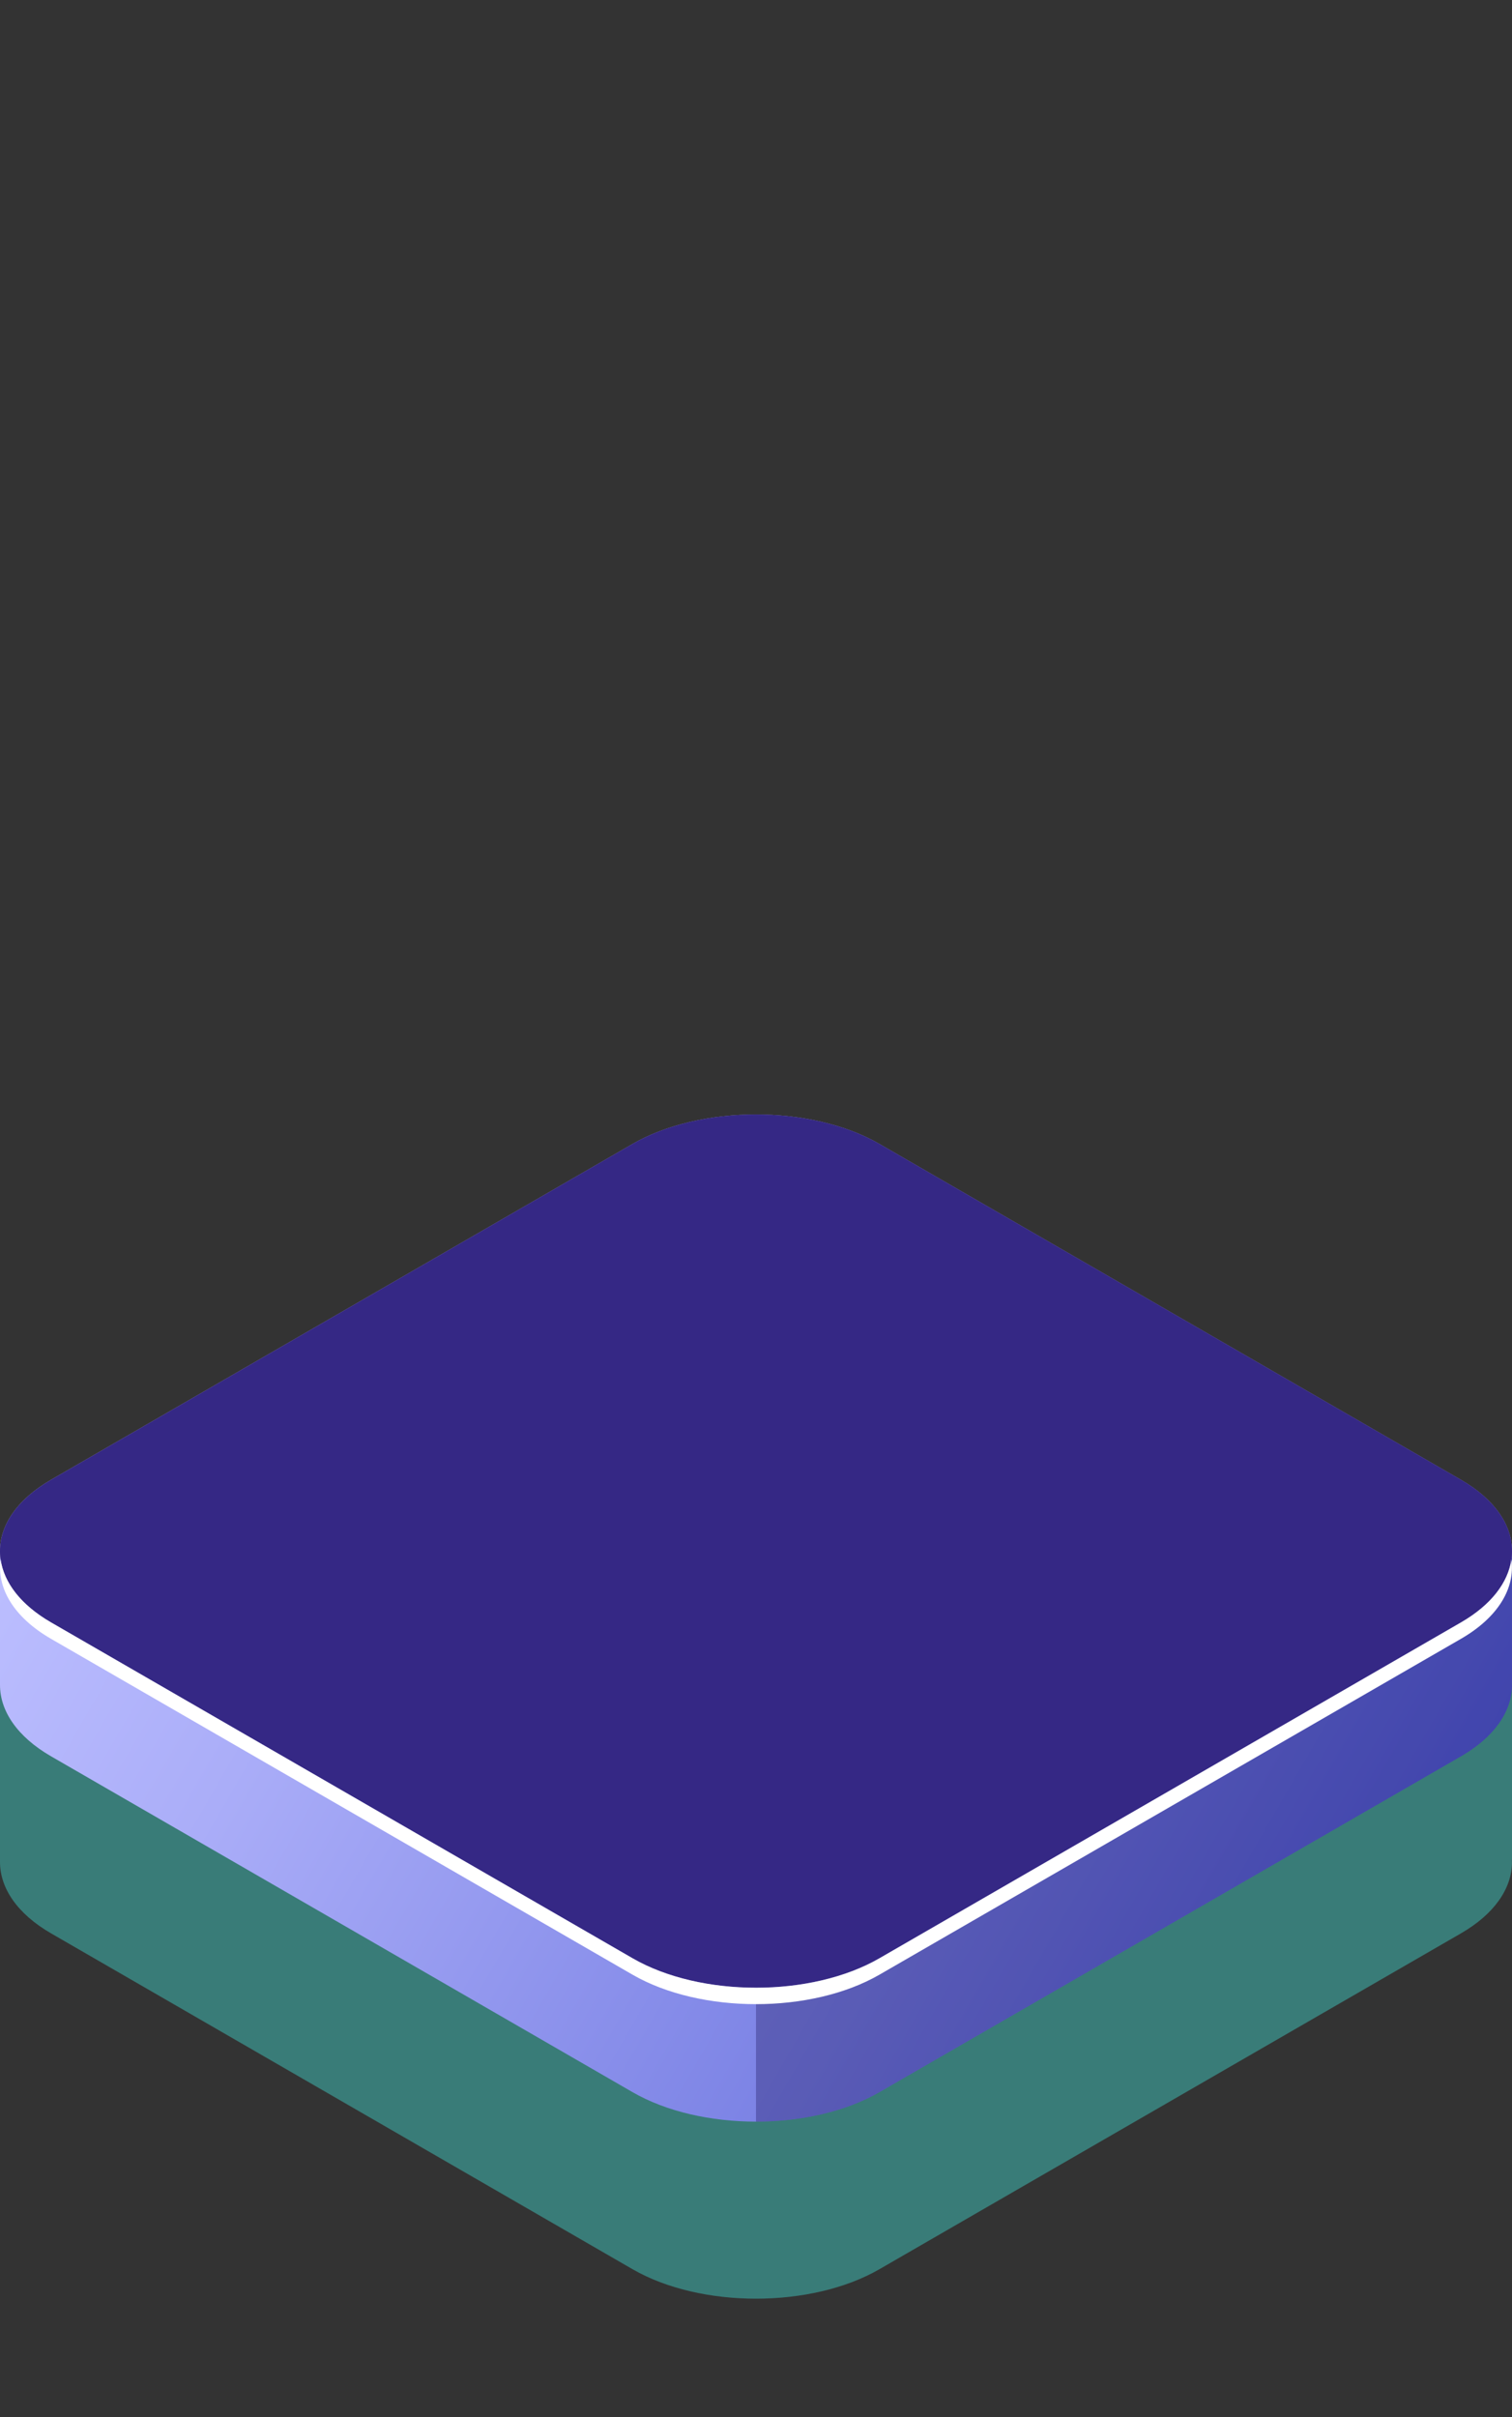 <?xml version="1.0" encoding="utf-8"?>
<!-- Generator: Adobe Illustrator 17.0.0, SVG Export Plug-In . SVG Version: 6.00 Build 0)  -->
<!DOCTYPE svg PUBLIC "-//W3C//DTD SVG 1.1//EN" "http://www.w3.org/Graphics/SVG/1.1/DTD/svg11.dtd">
<svg version="1.1" id="Lock" xmlns="http://www.w3.org/2000/svg" xmlns:xlink="http://www.w3.org/1999/xlink" x="0px" y="0px"
	 width="80.371px" height="128.439px" viewBox="0 0 80.371 128.439" enable-background="new 0 0 80.371 128.439"
	 xml:space="preserve">
<rect x="0" y="0" width="80.371" height="128.439" fill="#333333" stroke="none"/>
<path opacity="0.4" fill="#42E8E0" d="M80.371,98.833V88.249l-1.937-1.077c-0.547,3.305-4.437,5.483-7.689,5.935l-22.147,12.951
	l-9.665,3.49L8.081,93.628l0.713-0.412c-2.637-1.231-4.057-4.049-5.483-6.619l-2.077,1.239L0,88.182v10.763l0,0
	c0,1.372,0.905,2.744,2.714,3.789l30.908,17.845c3.619,2.089,9.507,2.089,13.126,0l30.908-17.844
	c1.78-1.028,2.684-2.372,2.713-3.722c0.001-0.06-0.001-0.12-0.004-0.181L80.371,98.833z"/>
<g>
	<linearGradient id="SVGID_1_" gradientUnits="userSpaceOnUse" x1="7.996" y1="68.506" x2="71.763" y2="105.322">
		<stop  offset="0" style="stop-color:#BCBEFF"/>
		<stop  offset="0.227" style="stop-color:#AAADF8"/>
		<stop  offset="0.68" style="stop-color:#7C83E5"/>
		<stop  offset="1" style="stop-color:#5761D7"/>
	</linearGradient>
	<path fill="url(#SVGID_1_)" d="M80.371,89.425v-7.003l-1.937-1.077c-0.547,3.305-4.437,5.483-7.689,5.935l-22.147,12.951
		l-9.665,3.49L8.081,87.801l0.713-0.412c-2.637-1.231-4.057-4.049-5.483-6.619l-2.077,1.239L0,82.355v7.182h0
		c0,1.372,0.905,2.744,2.714,3.789l30.908,17.845c3.619,2.089,9.507,2.089,13.126,0l30.908-17.844
		c1.78-1.028,2.684-2.372,2.713-3.722c0.001-0.06-0.001-0.121-0.004-0.181L80.371,89.425z"/>
	<path opacity="0.3" fill="#0F054C" d="M70.745,87.281l-22.147,12.951l-8.413,3.038v9.469c2.377,0,4.754-0.522,6.564-1.567
		l30.908-17.844c1.78-1.028,2.684-2.372,2.713-3.722c0.001-0.06-0.001-0.121-0.004-0.181l0.004,0.002v-7.003l-1.77-0.985h-0.185
		C77.812,84.691,73.966,86.832,70.745,87.281z"/>
	<g>
		<linearGradient id="SVGID_2_" gradientUnits="userSpaceOnUse" x1="1.249883e-05" y1="82.422" x2="80.371" y2="82.422">
			<stop  offset="0" style="stop-color:#E9E9FD"/>
			<stop  offset="0.36" style="stop-color:#D3D2F9"/>
			<stop  offset="0.706" style="stop-color:#C5C4F7"/>
			<stop  offset="1" style="stop-color:#C0BFF6"/>
		</linearGradient>
		<path fill="url(#SVGID_2_)" d="M33.623,104.056L2.714,86.211c-3.619-2.089-3.619-5.489,0-7.579l30.908-17.844
			c3.619-2.089,9.507-2.089,13.126,0l30.909,17.845c3.619,2.089,3.619,5.489,0,7.578l-30.908,17.844
			C43.13,106.146,37.242,106.146,33.623,104.056z"/>
	</g>
	<g>
		<path fill="#24126A" d="M33.623,104.056L2.714,86.211c-3.619-2.089-3.619-5.489,0-7.579l30.908-17.844
			c3.619-2.089,9.507-2.089,13.126,0l30.909,17.845c3.619,2.089,3.619,5.489,0,7.578l-30.908,17.844
			C43.13,106.146,37.242,106.146,33.623,104.056z"/>
	</g>
	<g opacity="0.51">
		<path fill="#453C9E" d="M33.623,104.056L2.714,86.211c-3.619-2.089-3.619-5.489,0-7.579l30.908-17.844
			c3.619-2.089,9.507-2.089,13.126,0l30.909,17.845c3.619,2.089,3.619,5.489,0,7.578l-30.908,17.844
			C43.13,106.146,37.242,106.146,33.623,104.056z"/>
	</g>
	<g>
		<path fill="#FFFFFF" d="M77.657,86.212l-30.908,17.844c-3.619,2.089-9.507,2.089-13.126,0L2.714,86.211
			c-1.618-0.934-2.51-2.13-2.682-3.353c-0.212,1.514,0.68,3.07,2.682,4.226l30.908,17.845c3.619,2.089,9.507,2.089,13.126,0
			l30.908-17.845c2.001-1.155,2.894-2.712,2.681-4.225C80.166,84.083,79.274,85.278,77.657,86.212z"/>
	</g>
</g>
</svg>
